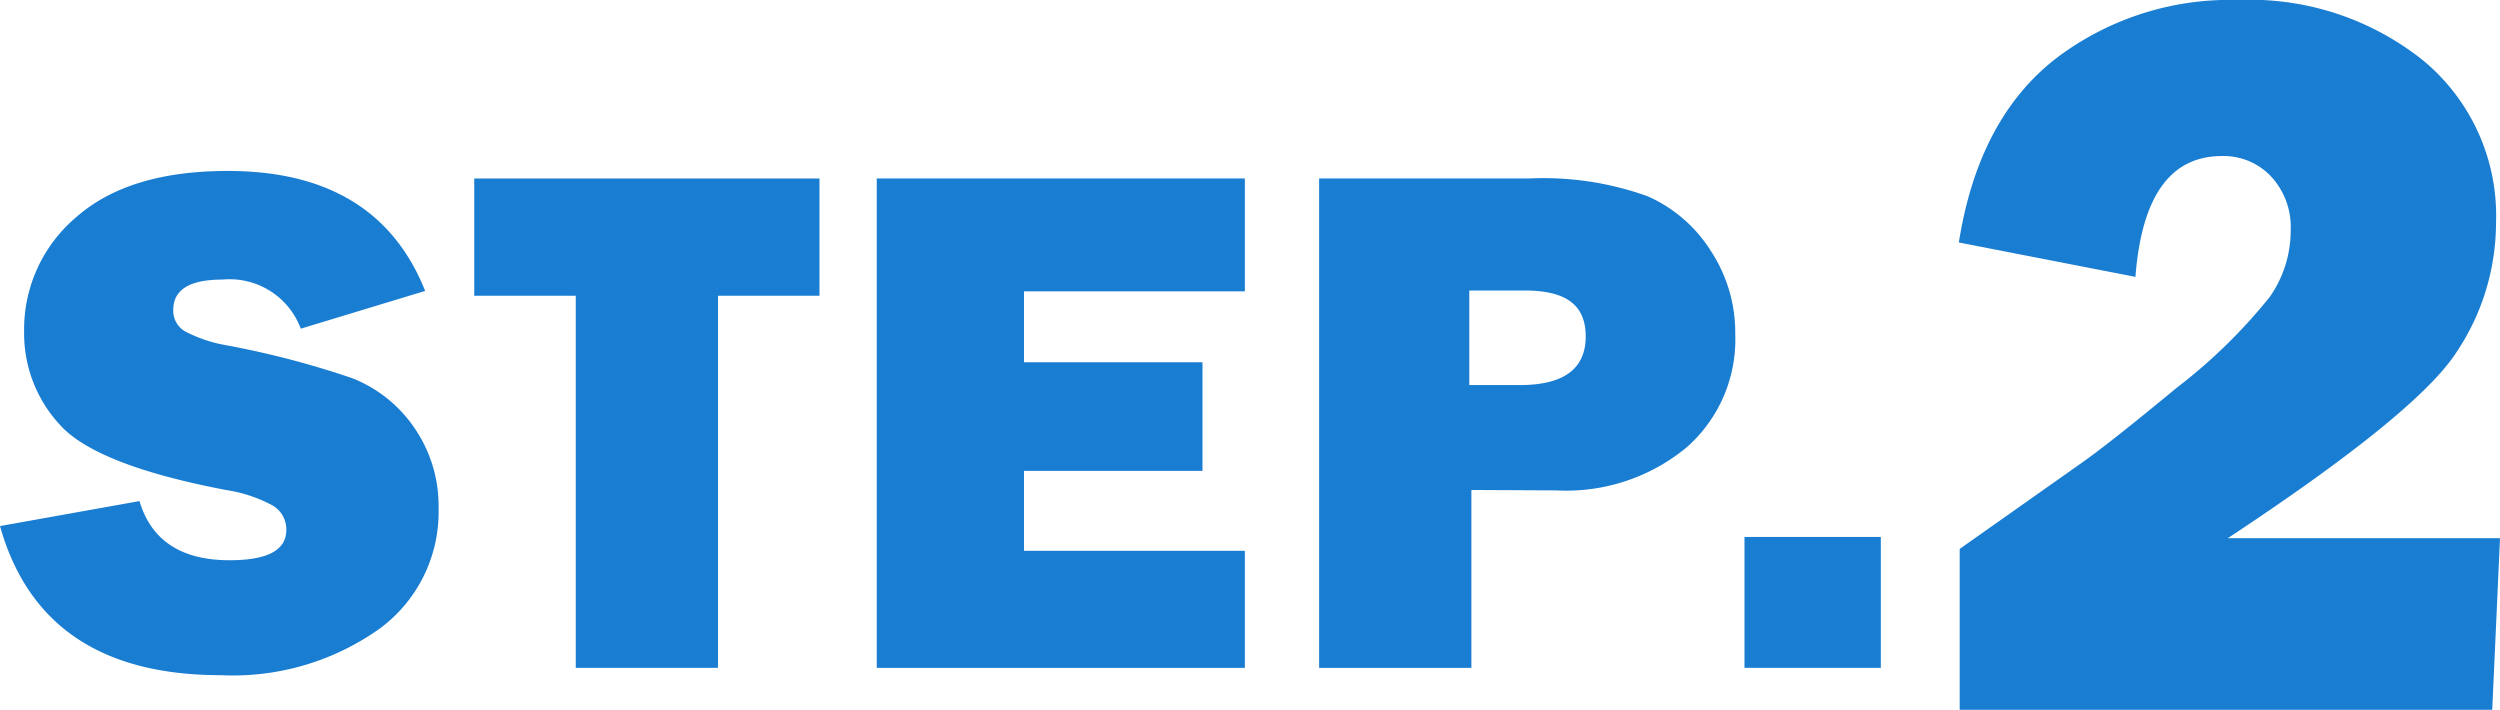 <svg xmlns="http://www.w3.org/2000/svg" viewBox="0 0 119.19 33.84"><defs><style>.cls-1{fill:#197dd2;}</style></defs><g id="レイヤー_2" data-name="レイヤー 2"><g id="文字"><path class="cls-1" d="M0,25.08l6.65-1.19q.84,2.82,4.3,2.82,2.7,0,2.7-1.44A1.32,1.32,0,0,0,13,24.1a6.83,6.83,0,0,0-2.23-.74c-4.09-.78-6.72-1.81-7.88-3.07a6.41,6.41,0,0,1-1.74-4.47,7,7,0,0,1,2.5-5.48q2.5-2.19,7.21-2.19,7.13,0,9.41,5.72l-5.93,1.8a3.62,3.62,0,0,0-3.74-2.34c-1.56,0-2.34.48-2.34,1.45a1.14,1.14,0,0,0,.53,1,6.59,6.59,0,0,0,2,.68,42.67,42.67,0,0,1,6,1.57,6.43,6.43,0,0,1,2.94,2.33,6.56,6.56,0,0,1,1.18,3.89A6.9,6.9,0,0,1,18.06,30a12.07,12.07,0,0,1-7.53,2.19Q2,32.19,0,25.08Z"/><path class="cls-1" d="M34.23,14.1V31.84H27.45V14.1H22.61V8.51H39.07V14.1Z"/><path class="cls-1" d="M59.35,26.26v5.58H41.8V8.51H59.35v5.38H48.82v3.38h8.51v5.18H48.82v3.81Z"/><path class="cls-1" d="M70.15,23.36v8.48H62.89V8.51h10a14.65,14.65,0,0,1,5.67.85A6.82,6.82,0,0,1,81.59,12a7.09,7.09,0,0,1,1.14,3.94,6.84,6.84,0,0,1-2.32,5.39,9,9,0,0,1-6.21,2.05Zm-.1-5h2.39c2.11,0,3.16-.77,3.16-2.32s-1-2.19-2.92-2.19H70.05Z"/><path class="cls-1" d="M89.67,25.6v6.24h-6.5V25.6Z"/><path class="cls-1" d="M119.19,25.66l-.37,8.18H93.43V26.17l5.67-4c.83-.57,2.39-1.79,4.66-3.67a25.73,25.73,0,0,0,4.45-4.34,5.5,5.5,0,0,0,1-3.17,3.54,3.54,0,0,0-.91-2.55,3.1,3.1,0,0,0-2.37-1q-3.68,0-4.12,5.76l-8.42-1.64q.93-5.88,4.6-8.75A13.7,13.7,0,0,1,106.71,0a13.22,13.22,0,0,1,8.85,2.91A9.6,9.6,0,0,1,119,10.64a11.1,11.1,0,0,1-1.87,6.13q-1.86,2.91-10.92,8.89Z"/></g></g></svg>